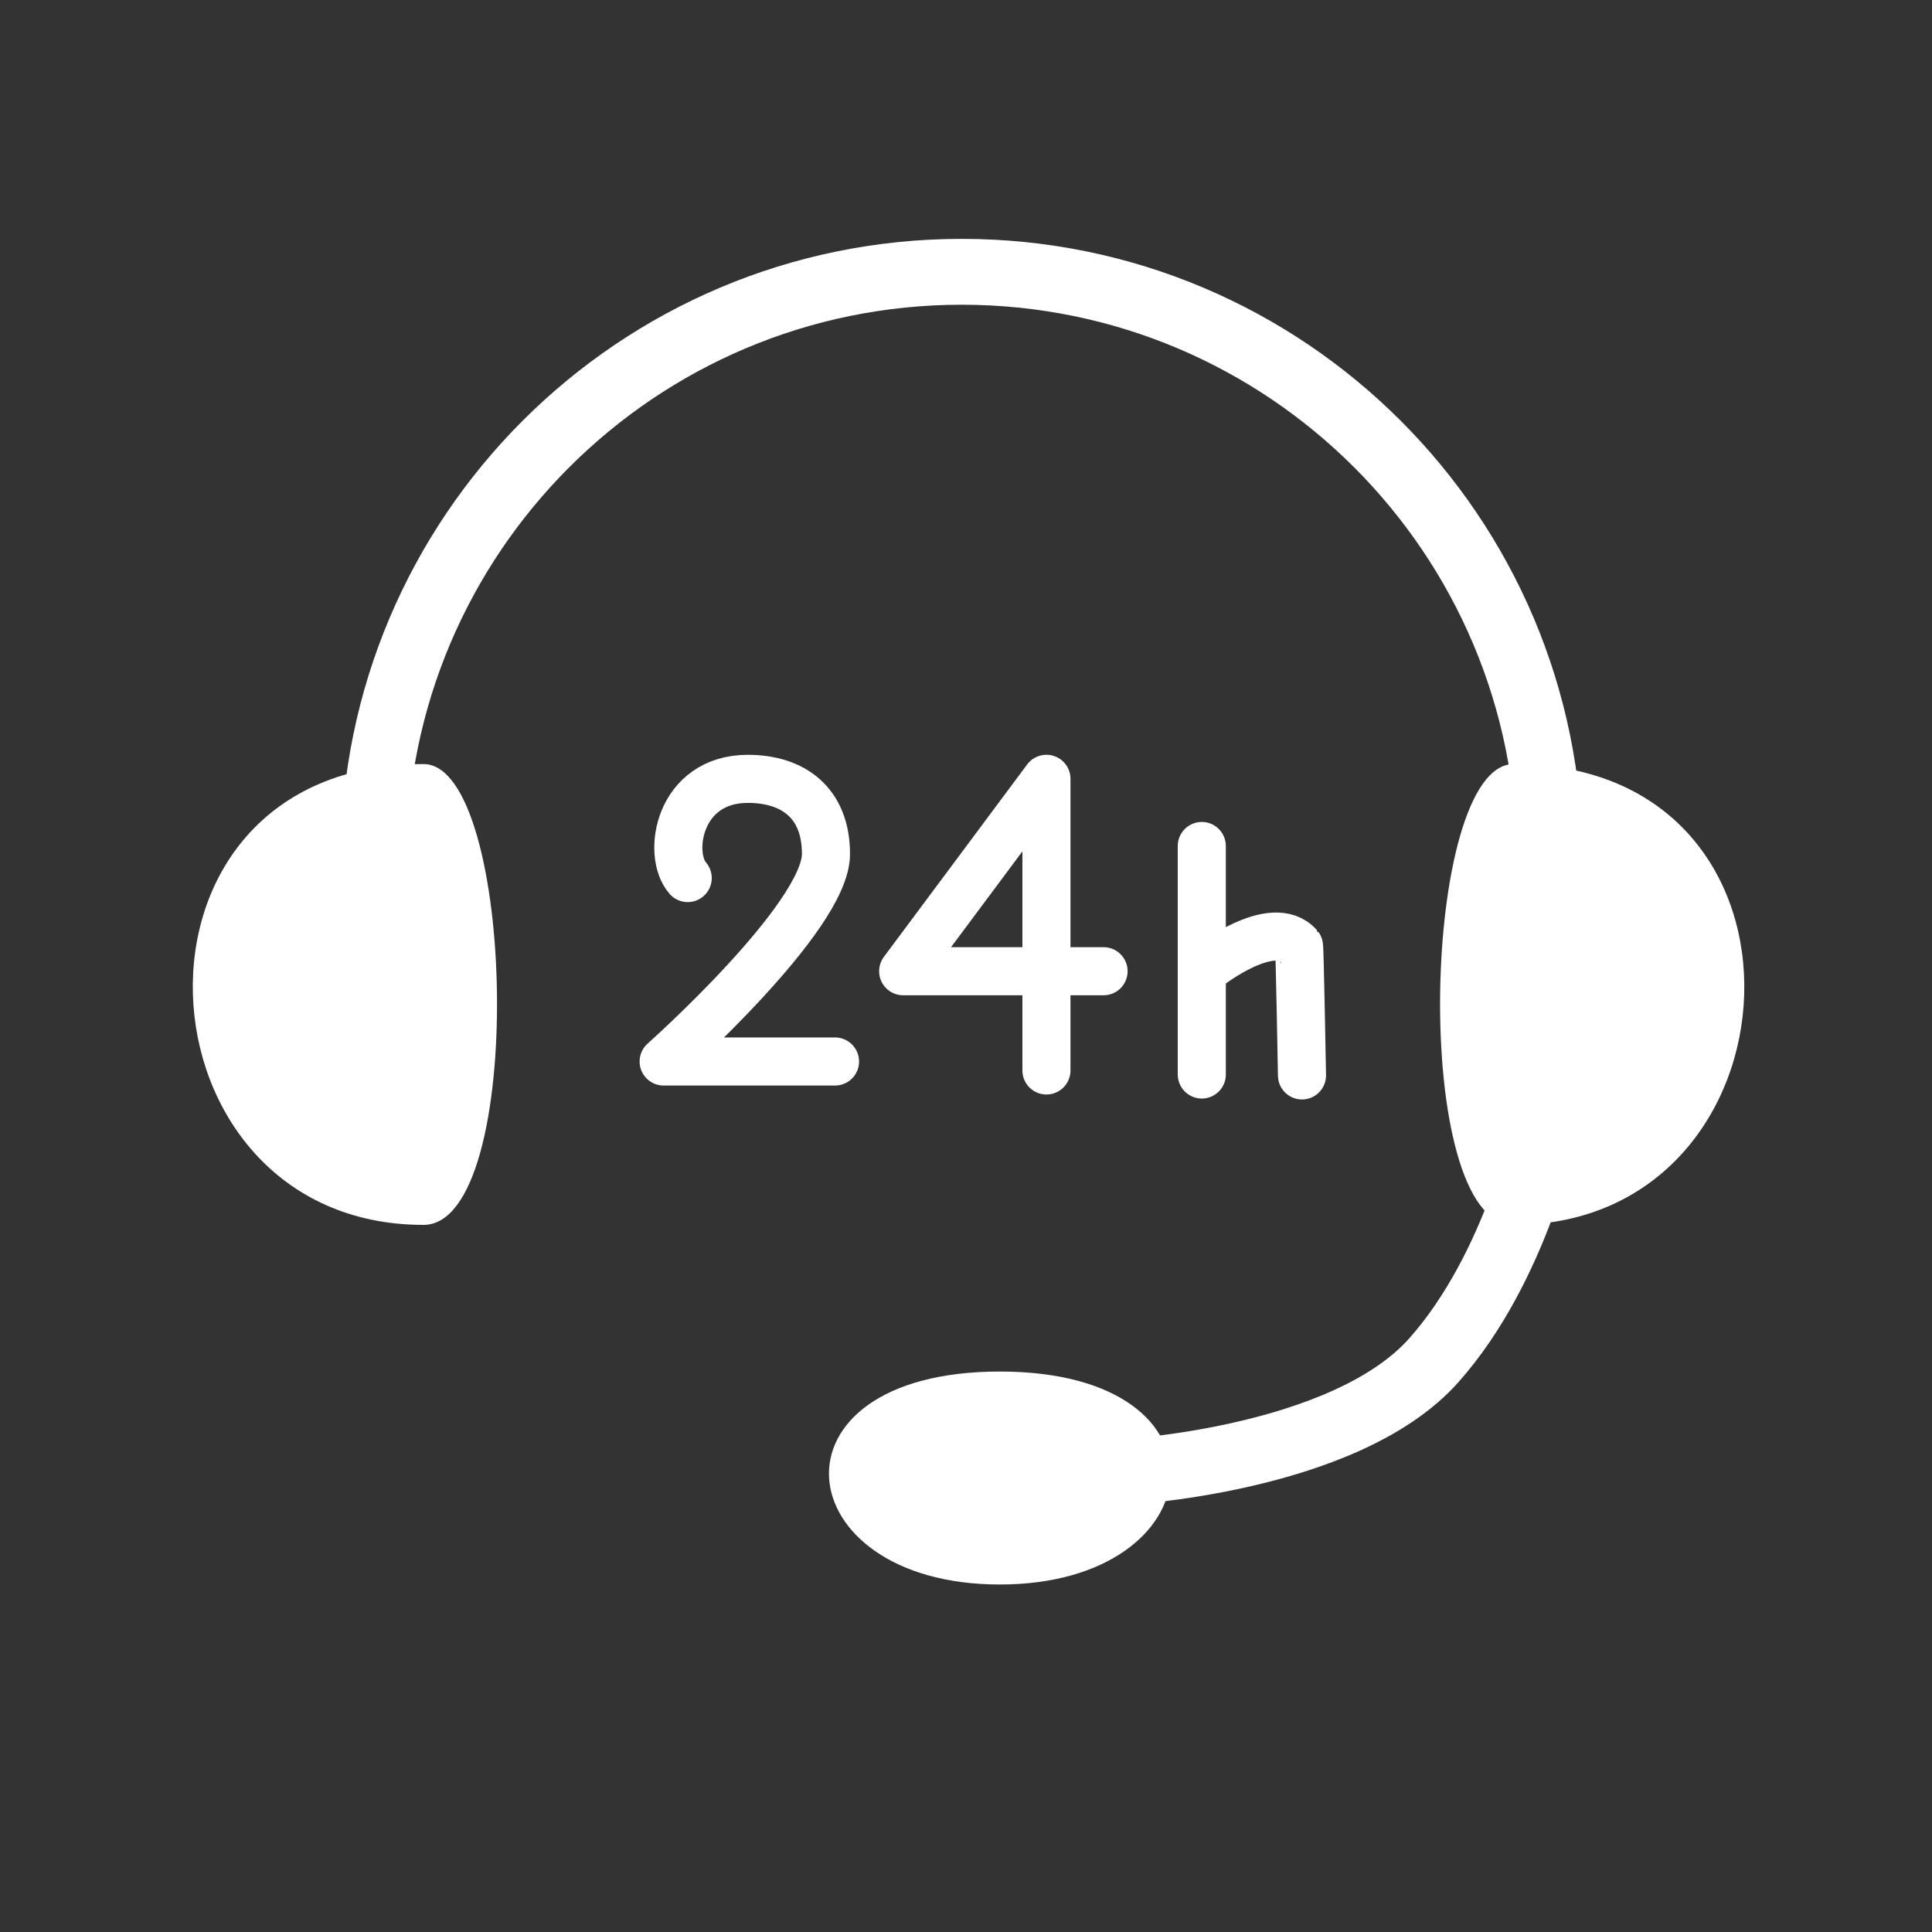 <?xml version="1.0" encoding="utf-8"?>
<!-- Generator: Adobe Illustrator 15.0.0, SVG Export Plug-In . SVG Version: 6.00 Build 0)  -->
<!DOCTYPE svg PUBLIC "-//W3C//DTD SVG 1.1//EN" "http://www.w3.org/Graphics/SVG/1.1/DTD/svg11.dtd">
<svg version="1.1" id="レイヤー_1" xmlns="http://www.w3.org/2000/svg" xmlns:xlink="http://www.w3.org/1999/xlink" x="0px"
	 y="0px" width="44px" height="44px" viewBox="0 0 44 44" enable-background="new 0 0 44 44" xml:space="preserve">
<rect x="0" y="0" width="44" height="44" fill="#333333" stroke="none"/>
<circle fill="none" cx="22" cy="22" r="22"/>
<path fill="none" stroke="#FFFFFF" stroke-width="1.5" stroke-linecap="round" stroke-linejoin="round" stroke-miterlimit="10" d="
	M8.509,19.582L8.509,19.582c0-7.395,5.998-13.392,13.393-13.392l0,0c7.395,0,13.391,5.998,13.391,13.392l0,0"/>
<path fill="#FFFFFF" d="M9.645,17.401c2.107,0,2.355,10.495,0,10.495C2.953,27.896,2.333,17.401,9.645,17.401z"/>
<path fill="#FFFFFF" d="M34.471,17.401c-2.107,0-2.354,10.495,0,10.495C41.164,27.896,41.783,17.401,34.471,17.401z"/>
<path fill="none" stroke="#FFFFFF" stroke-width="1.5" stroke-linecap="round" stroke-linejoin="round" stroke-miterlimit="10" d="
	M35.207,25.619c0,0-0.658,3.229-2.553,5.361c-2.043,2.298-7.148,2.553-7.148,2.553"/>
<path fill="#FFFFFF" d="M22.769,31.236c5.47,0,4.896,4.85,0,4.85C17.874,36.086,17.299,31.236,22.769,31.236z"/>
<path fill="none" stroke="#FFFFFF" stroke-width="1.095" stroke-linecap="round" stroke-linejoin="round" stroke-miterlimit="10" d="
	M15.662,19.997c-0.479-0.547-0.206-2.259,1.369-2.259c1.027,0,1.78,0.54,1.78,1.712c0,1.438-3.697,4.725-3.697,4.725h3.903"/>
<polyline fill="none" stroke="#FFFFFF" stroke-width="1.095" stroke-linecap="round" stroke-linejoin="round" stroke-miterlimit="10" points="
	23.832,24.379 23.832,17.737 20.569,22.119 25.133,22.119 "/>
<line fill="none" stroke="#FFFFFF" stroke-width="1.095" stroke-linecap="round" stroke-linejoin="round" stroke-miterlimit="10" x1="27.37" y1="24.471" x2="27.37" y2="19.267"/>
<path fill="none" stroke="#FFFFFF" stroke-width="1.095" stroke-linecap="round" stroke-linejoin="round" stroke-miterlimit="10" d="
	M27.53,22.005c0,0,1.46-1.141,2.054-0.457c0.016,0.018,0.068,2.944,0.068,2.944"/>
</svg>
